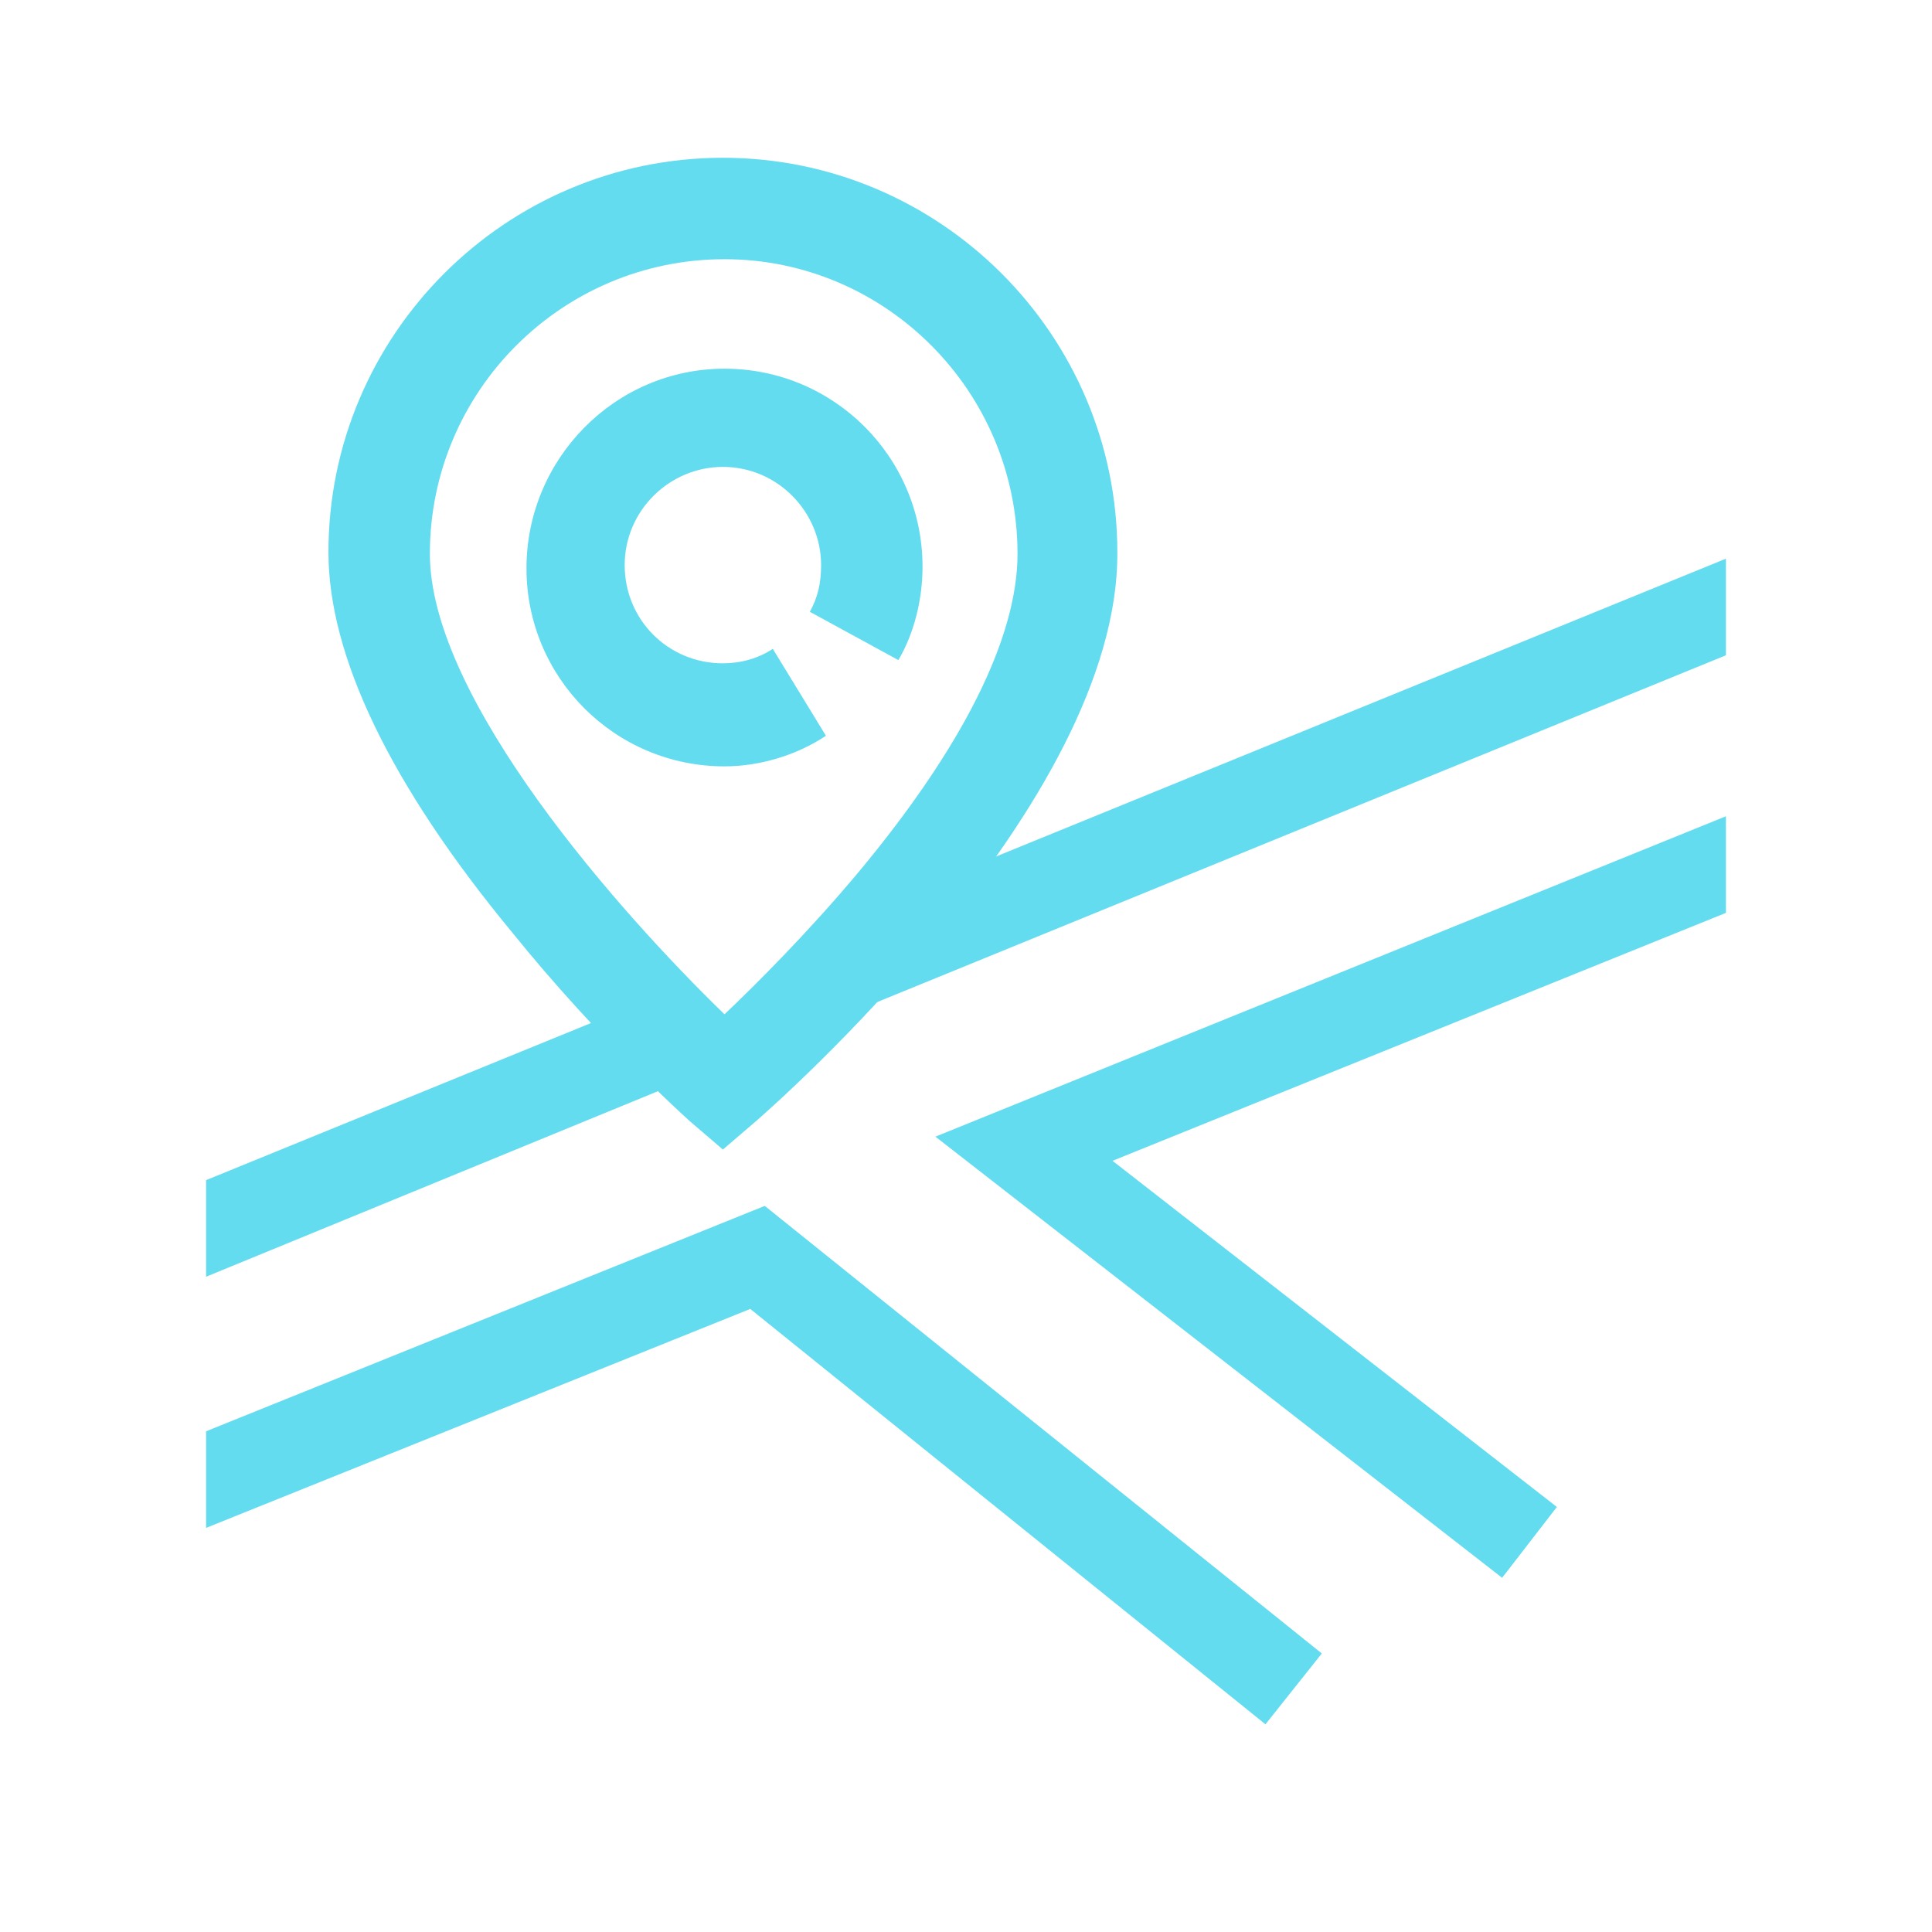 <?xml version="1.0" encoding="utf-8"?>
<!-- Generator: Adobe Illustrator 26.3.1, SVG Export Plug-In . SVG Version: 6.00 Build 0)  -->
<svg version="1.1" id="圖層_1" xmlns="http://www.w3.org/2000/svg" xmlns:xlink="http://www.w3.org/1999/xlink" x="0px" y="0px"
	 width="120px" height="120px" viewBox="0 0 120 120" style="enable-background:new 0 0 120 120;" xml:space="preserve">
<style type="text/css">
	.st0{fill:none;}
	.st1{fill:#64DCF0;}
</style>
<g>
	<rect class="st0" width="120" height="120"/>
</g>
<g>
	<g>
		<polygon class="st1" points="46.6,81.3 78.6,107.1 82.1,102.7 47.5,74.9 12.8,88.9 12.8,94.9 		"/>
	</g>
	<g>
		<polygon class="st1" points="58.1,70.6 93.3,98 96.7,93.6 69.1,72.1 107.2,56.7 107.2,50.7 		"/>
	</g>
	<g>
		<g>
			<path class="st1" d="M44.9,71.4l-2.1-1.8c-0.2-0.2-5.6-5-11-11.7c-7.6-9.2-11.4-17.2-11.4-23.6c0-13.5,11-24.5,24.5-24.5
				c13.5,0,24.5,11,24.5,24.5C69.5,50,47.9,68.8,47,69.6L44.9,71.4z M45,16.1c-10.1,0-18.3,8.2-18.3,18.3c0,9,11.8,22.3,18.3,28.6
				c2-1.9,5.2-5.1,8.3-8.8c6.5-7.8,9.9-14.6,9.9-19.8C63.2,24.3,55,16.1,45,16.1z"/>
		</g>
		<g>
			<path class="st1" d="M45,47.6c-6.8,0-12.3-5.5-12.3-12.3S38.2,22.9,45,22.9s12.3,5.5,12.3,12.3c0,2-0.5,4.1-1.5,5.8l-5.5-3
				c0.5-0.9,0.7-1.8,0.7-2.9c0-3.3-2.7-6.1-6.1-6.1c-3.3,0-6.1,2.7-6.1,6.1s2.7,6.1,6.1,6.1c1.1,0,2.2-0.3,3.1-0.9l3.3,5.4
				C49.5,46.9,47.2,47.6,45,47.6z"/>
		</g>
	</g>
</g>
<g>
	<polygon class="st1" points="12.8,73.3 12.8,79.3 43,66.9 40,62.2 	"/>
</g>
<g>
	<polygon class="st1" points="107.2,34.7 55,56 51.4,63.5 107.2,40.7 	"/>
</g>
</svg>
